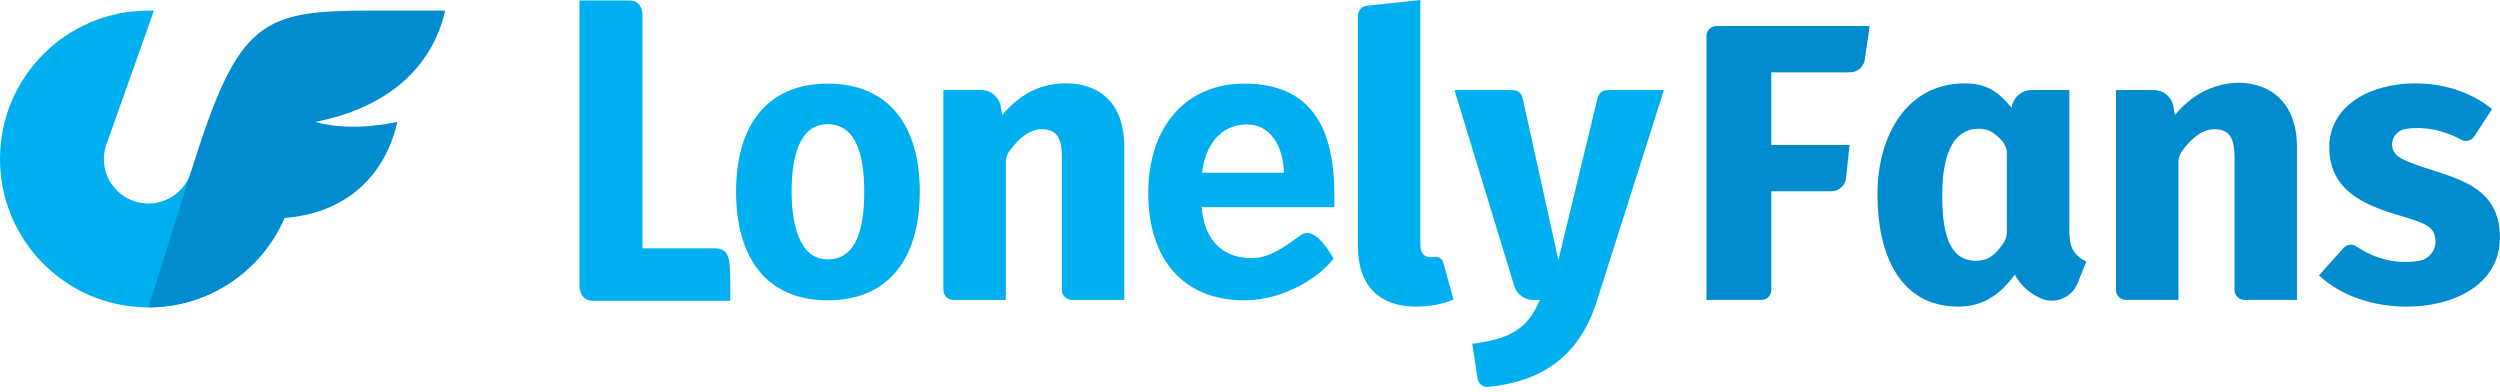 <svg width="370" height="58" viewBox="0 0 370 58" fill="none" xmlns="http://www.w3.org/2000/svg">
<path d="M108.07 44.516C108.07 44.516 89.943 44.516 87.765 44.516C85.586 44.516 85.76 42.093 85.76 42.093V0.07C85.76 0.07 90.902 0.07 93.081 0.07C95.26 0.07 95.083 2.353 95.083 2.353V36.754C95.083 36.754 103.103 36.754 105.717 36.754C108.332 36.754 108.07 38.694 108.07 44.516Z" fill="#00AFF0"/>
<path d="M197.483 30.654H177.845C178.158 34.814 180.357 38.207 185.24 38.207C188.057 38.207 190.377 36.31 192.556 34.773C194.735 33.234 197.357 38.262 197.357 38.262C195.693 40.611 190.373 44.446 184.176 44.446C175.224 44.446 169.943 38.481 169.943 28.575C169.943 18.724 175.537 12.375 184.176 12.375C195.256 12.375 197.483 20.694 197.483 28.848V30.654ZM177.907 25.565H190.029C189.903 21.569 187.994 18.415 184.551 18.415C180.545 18.415 178.345 21.624 177.907 25.565Z" fill="#00AFF0"/>
<path d="M122.504 38.391C126.97 38.391 127.91 33.336 127.91 28.356C127.91 23.594 126.97 18.375 122.504 18.375C118.157 18.375 117.158 23.594 117.158 28.356C117.158 32.844 118.157 38.391 122.504 38.391ZM122.504 44.446C113.515 44.446 108.938 38.207 108.938 28.356C108.938 18.614 113.515 12.375 122.504 12.375C131.552 12.375 136.129 18.614 136.129 28.356C136.129 38.207 131.552 44.446 122.504 44.446Z" fill="#00AFF0"/>
<path d="M237.875 13.334C237.199 13.334 236.612 13.796 236.454 14.452L230.642 38.48L225.34 14.48C225.192 13.811 224.598 13.334 223.912 13.334H215.262L224.104 42.316C224.48 43.546 225.615 44.386 226.901 44.386H227.894C226.001 48.944 223.147 50.185 217.894 50.879L218.682 56.025C218.798 56.782 219.483 57.339 220.246 57.263C228.439 56.443 233.859 52.53 236.373 44.445L246.256 13.334L237.875 13.334Z" fill="#00AFF0"/>
<path d="M212.288 38.02C212.109 38.05 211.933 38.07 211.788 38.07C210.735 38.07 210.209 37.428 210.209 36.142V0L202.274 0.855C201.532 0.934 200.969 1.561 200.969 2.308V36.491C200.969 42.362 204.288 45.38 209.507 45.38C211.573 45.38 213.444 45.03 215.121 44.328L213.608 38.861C213.448 38.283 212.88 37.92 212.288 38.02Z" fill="#00AFF0"/>
<path d="M157.802 12.34C153.842 12.34 150.876 14.022 148.329 17.019L148.108 15.755C147.864 14.355 146.649 13.334 145.228 13.334H139.615L139.615 42.925C139.615 43.732 140.27 44.387 141.077 44.387H148.855V24.058C148.855 23.473 149.019 22.888 149.359 22.411C150.921 20.219 152.547 19.123 154.235 19.123C156.654 19.123 157.159 20.876 157.159 23.275V42.925C157.159 43.732 157.814 44.387 158.621 44.387H166.399L166.399 21.698C166.399 15.557 163.007 12.34 157.802 12.34Z" fill="#00AFF0"/>
<path d="M356.248 23.86C354.95 23.296 354.097 22.788 354.03 21.459C353.969 20.253 354.934 19.211 356.131 19.055C358.882 18.694 361.609 19.241 364.315 20.695C364.967 21.046 365.783 20.803 366.186 20.183L368.82 16.14C365.618 13.53 361.517 12.339 357.417 12.339C350.906 12.339 344.727 15.571 344.727 21.812C344.727 30.353 354.268 31.283 358.177 32.895C359.698 33.524 360.416 34.15 360.456 35.705C360.493 37.114 359.44 38.37 358.048 38.599C354.76 39.139 351.642 38.42 348.694 36.443C348.105 36.048 347.307 36.181 346.834 36.709L343.207 40.76C346.658 43.956 351.523 45.38 356.189 45.38C363.206 45.38 369.99 42.085 369.99 35.146C369.99 26.547 361.752 26.255 356.248 23.86Z" fill="#008CCF"/>
<path d="M326.178 13.509C324.637 14.29 323.204 15.459 321.88 17.018L321.659 15.754C321.415 14.354 320.199 13.333 318.778 13.333H313.166L313.166 42.924C313.166 43.731 313.821 44.386 314.628 44.386H322.406V24.057C322.406 23.472 322.57 22.887 322.909 22.411C324.471 20.218 326.097 19.122 327.786 19.122C330.205 19.122 330.71 20.875 330.71 23.274V42.924C330.71 43.731 331.364 44.386 332.172 44.386H339.949V21.697C339.949 12.305 331.735 10.695 326.178 13.509Z" fill="#008CCF"/>
<path d="M306.261 33.976V13.333H300.646C299.252 13.333 298.052 14.317 297.778 15.683L297.722 15.964C295.773 13.549 293.946 12.339 290.789 12.339C282.27 12.339 277.864 19.966 277.864 28.772C277.864 37.547 281.1 45.38 289.853 45.38C293.629 45.38 296.155 43.431 298.19 40.644C299.049 42.262 300.348 43.343 301.89 44.091C304.022 45.126 306.59 44.128 307.477 41.931L308.775 38.714C306.683 37.667 306.261 36.361 306.261 33.976ZM296.474 36.03C295.288 37.741 294.258 38.597 292.426 38.597C287.981 38.597 287.455 33.294 287.455 28.831C287.455 24.372 288.38 19.064 292.835 19.064C294.208 19.064 295.006 19.47 296.229 20.758C296.738 21.293 297.02 22.017 297.02 22.756L297.02 34.328C297.02 34.936 296.821 35.53 296.474 36.03Z" fill="#008CCF"/>
<path d="M252.561 5.322L252.561 44.386H260.689C261.497 44.386 262.152 43.732 262.152 42.924L262.151 28.305H271.033C272.153 28.305 273.093 27.46 273.213 26.346L273.738 21.463H262.151V10.702H273.821C274.91 10.702 275.835 9.902 275.991 8.824L276.713 3.86H254.023C253.215 3.86 252.561 4.515 252.561 5.322Z" fill="#008CCF"/>
<path fill-rule="evenodd" clip-rule="evenodd" d="M22.781 1.584C22.509 1.574 22.236 1.569 21.962 1.569C9.839 1.569 6.2038e-05 11.408 2.93375e-10 23.53C-6.20368e-05 35.653 9.839 45.492 21.962 45.492C34.084 45.492 43.923 35.654 43.923 23.531C43.923 17.109 41.163 11.329 36.765 7.312L30.22 25.831L28.313 25.291C27.545 28.079 24.997 30.119 21.962 30.119C18.316 30.119 15.373 27.176 15.373 23.53C15.373 22.572 15.577 21.662 15.943 20.842L22.781 1.584Z" fill="#00AFF0"/>
<path d="M46.647 18.04C52.226 19.645 58.814 18.04 58.814 18.04C56.903 26.386 50.842 31.612 42.101 32.249C38.741 40.046 30.988 45.492 21.962 45.492L28.55 24.552C35.323 3.027 38.794 1.569 54.857 1.569L65.885 1.569C64.04 9.695 57.683 15.903 46.647 18.04Z" fill="#008CCF"/>
</svg>
